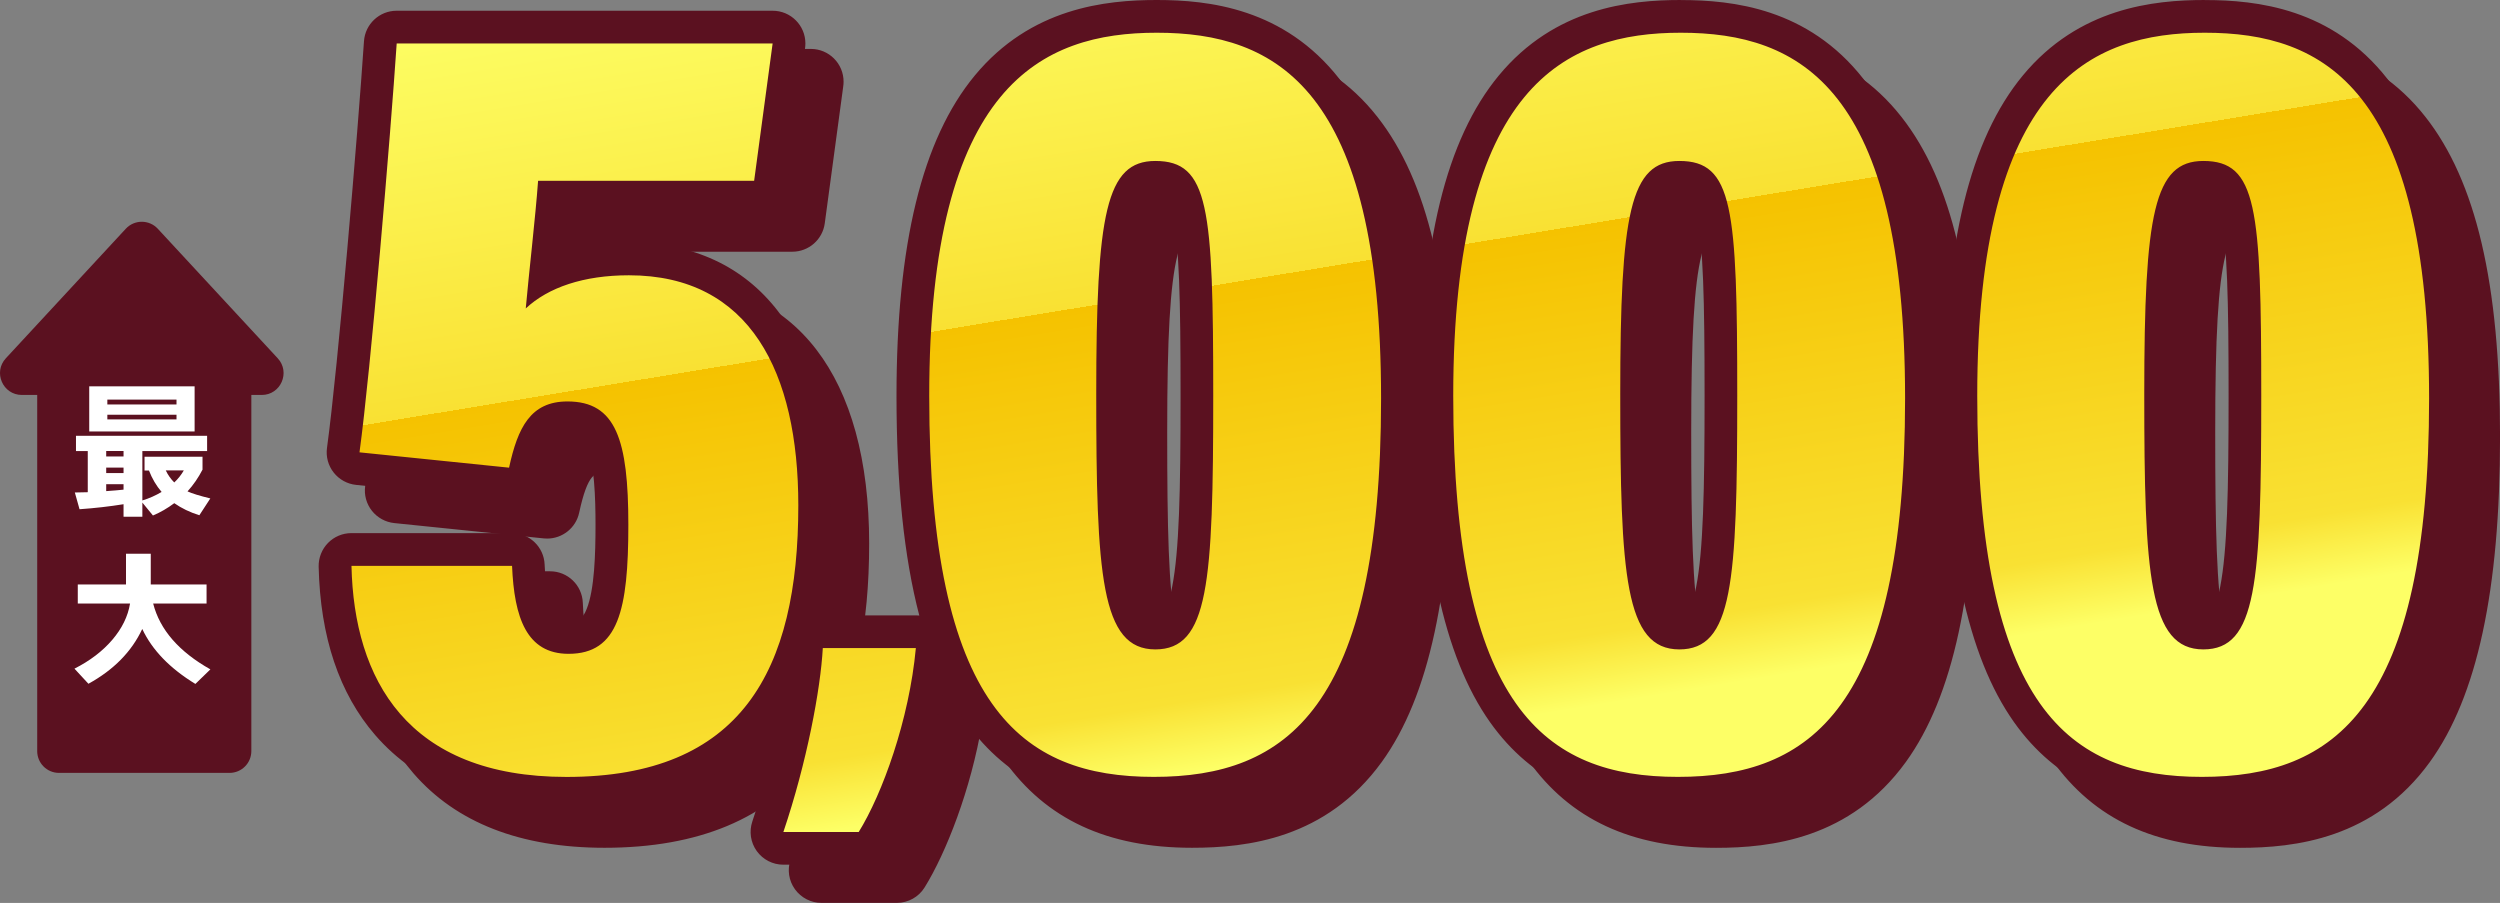 <?xml version="1.0" encoding="UTF-8"?>
<svg xmlns="http://www.w3.org/2000/svg" xmlns:xlink="http://www.w3.org/1999/xlink" viewBox="0 0 458.34 165.54">
  <rect x="0" y="0" width="458.34" height="165.54" fill="#808080" stroke="none"/>
  <defs>
    <style>
      .cls-1, .cls-2 {
        fill-rule: evenodd;
      }

      .cls-1, .cls-3 {
        fill: #5b1120;
      }

      .cls-2 {
        fill: #fff;
      }

      .cls-4 {
        isolation: isolate;
      }

      .cls-5 {
        fill: url(#_名称未設定グラデーション_3);
      }

      .cls-6 {
        mix-blend-mode: multiply;
      }
    </style>
    <linearGradient id="_名称未設定グラデーション_3" data-name="名称未設定グラデーション 3" x1="-873.37" y1="181.61" x2="-872.97" y2="180.66" gradientTransform="translate(332830.54 26600.53) scale(380.91 -146.54)" gradientUnits="userSpaceOnUse">
      <stop offset="0" stop-color="#fdff66"/>
      <stop offset=".46" stop-color="#f9e133"/>
      <stop offset=".46" stop-color="#f5c200"/>
      <stop offset=".92" stop-color="#f9e133"/>
      <stop offset="1" stop-color="#fdff66"/>
    </linearGradient>
  </defs>
  <g class="cls-4">
    <g id="_レイヤー_2" data-name="レイヤー 2">
      <g id="_レイヤー_1-2" data-name="レイヤー 1">
        <g>
          <g>
            <path class="cls-1" d="M10.82,66.94h31.26c2.21,0,4,1.79,4,4v66.76c0,2.21-1.79,4-4,4H10.82c-2.21,0-4-1.79-4-4v-66.76c0-2.21,1.79-4,4-4Z"/>
            <path class="cls-1" d="M23.06,41.94c1.58-1.71,4.29-1.71,5.87,0l21.99,23.75c2.37,2.56.55,6.72-2.93,6.72H4.01c-3.49,0-5.31-4.16-2.94-6.72l21.99-23.75Z"/>
            <path class="cls-2" d="M36.54,94.46c-1.73-.54-3.26-1.28-4.59-2.21-1.24.93-2.55,1.69-3.91,2.26l-1.94-2.37v2.59h-3.45v-2.29c-2.54.41-5.22.72-8.07.92l-.86-3.07c.85-.02,1.64-.04,2.37-.05v-7.54h-2.16v-2.8h24.04v2.8h-11.87v9.05c1.28-.39,2.45-.92,3.53-1.56-.97-1.13-1.74-2.44-2.32-3.93h-.81v-2.53h10.63v2.37c-.76,1.47-1.67,2.8-2.75,3.99.83.38,2.22.81,4.18,1.29l-2.02,3.1ZM22.65,82.69h-3.18v1h3.18v-1ZM22.65,85.73h-3.18v1h3.18v-1ZM22.65,88.77h-3.18v1.27c1.31-.09,2.37-.18,3.18-.27v-1ZM30.39,86.24c.41.86.94,1.6,1.56,2.21.72-.68,1.3-1.42,1.75-2.21h-3.32ZM16.36,70.83h19.32v8.27h-19.32v-8.27ZM19.68,76.89h12.68v-.86h-12.68v.86ZM19.68,74.15h12.68v-.89h-12.68v.89ZM23.84,110.65h-9.58v-3.5h8.84v-5.63h4.54v5.63h10.23v3.5h-9.79c1.22,4.79,4.72,8.82,10.49,12.07l-2.75,2.67c-4.68-2.86-7.92-6.21-9.74-10.08-1.94,4.15-5.23,7.5-9.87,10.05l-2.56-2.77c2.84-1.44,5.15-3.2,6.93-5.28,1.78-2.08,2.87-4.3,3.26-6.65Z"/>
          </g>
          <g>
            <g class="cls-6">
              <path class="cls-3" d="M150.62,162.54c-.97,0-1.87-.47-2.44-1.25s-.71-1.79-.41-2.71c4.32-12.8,6.7-26.05,7.08-32.93.09-1.59,1.4-2.83,3-2.83h17.06c.84,0,1.65.36,2.22.98.57.62.85,1.46.77,2.3-1.3,14.05-6.57,28.01-10.92,35.03-.55.88-1.51,1.42-2.55,1.42h-13.81ZM410.67,152.43c-30.97,0-44.18-21.78-44.18-72.82,0-61.7,23.9-69.61,44.71-69.61,8.89,0,21.78,1.38,31.13,13.32,8.75,11.18,13,29.73,13,56.72s-4.02,46.45-12.29,57.88c-7.16,9.9-17.44,14.51-32.38,14.51ZM410.95,39.51c-5.52,0-7.83,5.52-7.83,39.74,0,17.95.26,28.98,1.62,35.84,1.46,7.36,3.77,7.97,6.21,7.97s4.59-.61,6.03-7.92c1.34-6.85,1.6-17.81,1.6-35.64s-.24-27.97-1.55-33.87c-1.27-5.71-3.23-6.13-6.07-6.13ZM314.61,152.43c-30.97,0-44.18-21.78-44.18-72.82,0-61.7,23.9-69.61,44.71-69.61,8.89,0,21.78,1.38,31.12,13.32,8.75,11.18,13,29.73,13,56.72s-4.02,46.45-12.29,57.88c-7.16,9.9-17.45,14.51-32.38,14.51ZM314.88,39.51c-5.52,0-7.83,5.52-7.83,39.74,0,17.95.26,28.98,1.62,35.84,1.46,7.36,3.77,7.97,6.21,7.97s4.59-.61,6.03-7.92c1.34-6.85,1.6-17.81,1.6-35.64s-.24-27.97-1.55-33.87c-1.27-5.71-3.23-6.13-6.07-6.13ZM218.54,152.43c-30.97,0-44.18-21.78-44.18-72.82,0-61.7,23.9-69.61,44.71-69.61,8.89,0,21.78,1.38,31.13,13.32,8.75,11.18,13,29.73,13,56.72s-4.02,46.45-12.29,57.88c-7.16,9.9-17.45,14.51-32.38,14.51ZM218.81,39.51c-5.52,0-7.83,5.52-7.83,39.74,0,17.95.26,28.98,1.62,35.84,1.46,7.36,3.77,7.97,6.21,7.97s4.59-.61,6.03-7.92c1.34-6.85,1.6-17.81,1.6-35.64s-.24-27.97-1.55-33.87c-1.27-5.71-3.23-6.13-6.07-6.13ZM110.85,152.43c-26.75,0-41.82-14.78-42.42-41.62-.02-.81.29-1.59.85-2.17s1.34-.9,2.14-.9h29.44c1.61,0,2.93,1.27,3,2.88.48,11.64,3.83,13.24,7.37,13.24,5.28,0,7.96-3.19,7.96-20.65s-3.23-19.62-8.16-19.62c-3.75,0-5.99,1.51-7.77,9.78-.3,1.39-1.53,2.37-2.93,2.37-.1,0-.21,0-.31-.02l-27.42-2.8c-.81-.08-1.55-.49-2.05-1.13-.5-.64-.72-1.46-.62-2.26,2.03-14.89,5.67-57.99,6.8-74.75.11-1.58,1.41-2.8,2.99-2.8h68.93c.87,0,1.69.37,2.26,1.03.57.65.83,1.52.71,2.38l-3.39,25.18c-.2,1.49-1.47,2.6-2.97,2.6h-36.84c-.3,3.41-.71,7.44-1.12,11.37-.11,1.03-.21,2.04-.31,3.03,4.23-2.03,9.41-3.08,15.32-3.08,21.96,0,34.05,16.04,34.05,45.18,0,35.52-14.88,52.79-45.5,52.79Z"/>
              <path class="cls-3" d="M411.21,13c21.86,0,41.13,10.1,41.13,67.04s-17.36,69.39-41.66,69.39-41.18-12.7-41.18-69.82,20.71-66.62,41.71-66.62M410.95,126.06c9.76,0,10.62-12.05,10.62-46.55s-.79-43-10.62-43c-9.03,0-10.83,9.59-10.83,42.74s.87,46.81,10.83,46.81M315.14,13c21.86,0,41.13,10.1,41.13,67.04s-17.36,69.39-41.66,69.39-41.18-12.7-41.18-69.82,20.71-66.62,41.71-66.62M314.88,126.06c9.76,0,10.62-12.05,10.62-46.55s-.79-43-10.62-43c-9.03,0-10.83,9.59-10.83,42.74s.87,46.81,10.83,46.81M219.07,13c21.86,0,41.13,10.1,41.13,67.04s-17.36,69.39-41.66,69.39-41.18-12.7-41.18-69.82S198.07,13,219.07,13M218.81,126.06c9.76,0,10.62-12.05,10.62-46.55s-.79-43-10.62-43c-9.03,0-10.83,9.59-10.83,42.74s.87,46.81,10.83,46.81M148.65,14.97h0M148.65,14.97l-3.39,25.18h-39.61c-.46,6.47-1.72,17.25-2.26,23.4,4.13-3.86,10.61-6.08,18.92-6.08,22.21,0,31.05,17.8,31.05,42.18,0,30.35-10.44,49.79-42.5,49.79-29.26,0-38.96-17.99-39.42-38.69h29.44c.39,9.46,2.66,16.12,10.36,16.12,9.14,0,10.96-8.07,10.96-23.65s-2.27-22.62-11.16-22.62c-6.77,0-9.11,4.78-10.71,12.14l-27.42-2.81c2.06-15.08,5.68-57.95,6.82-74.96h68.93M174.91,125.81c-1.22,13.17-6.14,26.73-10.48,33.73h-13.81c4.3-12.75,6.82-26.17,7.23-33.73h17.06M411.21,7c-9.41,0-23.1,1.44-33.36,13.85-9.66,11.69-14.35,30.91-14.35,58.77s4.17,47.69,12.76,59.8c7.65,10.78,18.9,16.02,34.42,16.02,10.05,0,24.6-1.63,34.81-15.75,8.65-11.97,12.86-31.47,12.86-59.64s-4.46-46.85-13.64-58.57c-10.15-12.97-23.98-14.47-33.49-14.47h0ZM410.95,120.06c-1.04,0-1.23-.22-1.4-.41-.41-.46-1.19-1.74-1.86-5.15-1.31-6.62-1.56-17.5-1.56-35.26s.54-26.92,1.86-32.39c.69-2.84,1.4-3.78,1.68-4.05.1-.09.3-.29,1.29-.29,1.81,0,2.3,0,3.14,3.79,1.25,5.62,1.48,15.6,1.48,33.21s-.25,28.45-1.54,35.06c-.69,3.53-1.51,4.76-1.83,5.13-.16.18-.32.36-1.25.36h0ZM315.14,7c-9.41,0-23.1,1.44-33.36,13.85-9.66,11.69-14.35,30.91-14.35,58.77s4.17,47.69,12.76,59.8c7.65,10.78,18.9,16.02,34.42,16.02,10.05,0,24.6-1.63,34.81-15.75,8.65-11.97,12.86-31.47,12.86-59.64s-4.46-46.85-13.64-58.57c-10.15-12.97-23.98-14.47-33.49-14.47h0ZM314.88,120.06c-1.04,0-1.23-.22-1.4-.41-.41-.46-1.19-1.74-1.86-5.15-1.31-6.62-1.56-17.5-1.56-35.26s.54-26.92,1.86-32.39c.69-2.84,1.4-3.78,1.68-4.05.1-.09.3-.29,1.29-.29,1.81,0,2.3,0,3.14,3.79,1.25,5.62,1.48,15.6,1.48,33.21s-.25,28.45-1.54,35.06c-.69,3.53-1.51,4.76-1.83,5.13-.16.18-.32.36-1.25.36h0ZM219.07,7c-9.41,0-23.1,1.44-33.36,13.85-9.66,11.69-14.35,30.91-14.35,58.77,0,16.17,1.38,29.51,4.18,40.23-.21-.02-.42-.03-.63-.03h-17.06c-.13,0-.26,0-.39.01,1.27-5.92,1.89-12.63,1.89-20.18,0-30.62-13.5-48.18-37.05-48.18-4.31,0-8.28.53-11.84,1.56.24-2.35.48-4.69.69-6.88h34.11c3,0,5.55-2.22,5.95-5.2l3.37-24.98c.05-.33.08-.66.08-1,0-3.31-2.68-6-6-6h-68.94c-3.16,0-5.78,2.45-5.99,5.6-1.12,16.74-4.75,59.73-6.78,74.55-.22,1.61.22,3.24,1.23,4.52,1.01,1.28,2.49,2.09,4.1,2.26l27.42,2.81c.21.02.41.03.62.03,2.79,0,5.26-1.95,5.86-4.73,1.6-7.41,3.03-7.41,4.84-7.41,2.63,0,2.98.76,3.46,1.8,1.52,3.31,1.7,10.04,1.7,14.81,0,5.32-.18,11.87-1.62,15.43-.73,1.81-1.35,2.22-3.34,2.22-1.47,0-3.94,0-4.37-10.37-.13-3.21-2.78-5.75-5.99-5.75h-29.44c-1.61,0-3.16.65-4.29,1.81s-1.74,2.72-1.71,4.33c.29,12.89,3.78,23.29,10.38,30.9,7.85,9.06,19.64,13.65,35.04,13.65,17.19,0,29.99-5.34,38.04-15.87.44-.57.86-1.16,1.27-1.76-1.17,6-2.91,12.96-5.22,19.81-.62,1.83-.32,3.85.81,5.42,1.13,1.57,2.94,2.5,4.87,2.5h13.81c2.08,0,4.01-1.07,5.1-2.84,3.89-6.27,8.48-17.84,10.55-30.19,1.22,2.53,2.56,4.83,4.04,6.91,7.65,10.78,18.9,16.02,34.42,16.02,10.05,0,24.6-1.63,34.81-15.75,8.65-11.97,12.86-31.47,12.86-59.64s-4.46-46.85-13.64-58.57c-10.15-12.97-23.97-14.47-33.49-14.47h0ZM148.65,20.97h0,0ZM218.81,120.06c-1.04,0-1.23-.22-1.4-.41-.41-.46-1.19-1.74-1.86-5.15-1.31-6.62-1.56-17.5-1.56-35.26s.54-26.92,1.86-32.39c.69-2.84,1.4-3.78,1.68-4.05.1-.09.3-.29,1.29-.29,1.81,0,2.3,0,3.14,3.79,1.25,5.62,1.48,15.6,1.48,33.21s-.25,28.45-1.54,35.06c-.69,3.53-1.51,4.76-1.83,5.13-.16.18-.32.36-1.25.36h0ZM174.91,131.81h0,0Z"/>
            </g>
            <g>
              <path class="cls-5" d="M143.62,155.54c-.97,0-1.87-.47-2.44-1.25s-.71-1.79-.41-2.71c4.32-12.8,6.7-26.05,7.08-32.93.09-1.59,1.4-2.83,3-2.83h17.06c.84,0,1.65.36,2.22.98.57.62.85,1.46.77,2.3-1.3,14.05-6.57,28.01-10.92,35.03-.55.88-1.51,1.42-2.55,1.42h-13.81ZM403.67,145.43c-30.97,0-44.18-21.78-44.18-72.82,0-61.7,23.9-69.61,44.71-69.61,8.89,0,21.78,1.38,31.13,13.32,8.75,11.18,13,29.73,13,56.72s-4.02,46.45-12.29,57.88c-7.16,9.9-17.44,14.51-32.38,14.51ZM403.95,32.51c-5.52,0-7.83,5.52-7.83,39.74,0,17.95.26,28.98,1.62,35.84,1.46,7.36,3.77,7.97,6.21,7.97s4.59-.61,6.03-7.92c1.34-6.85,1.6-17.81,1.6-35.64s-.24-27.97-1.55-33.87c-1.27-5.71-3.23-6.13-6.07-6.13ZM307.61,145.43c-30.97,0-44.18-21.78-44.18-72.82,0-61.7,23.9-69.61,44.71-69.61,8.89,0,21.78,1.38,31.12,13.32,8.75,11.18,13,29.73,13,56.72s-4.02,46.45-12.29,57.88c-7.16,9.9-17.45,14.51-32.38,14.51ZM307.88,32.51c-5.52,0-7.83,5.52-7.83,39.74,0,17.95.26,28.98,1.62,35.84,1.46,7.36,3.77,7.97,6.21,7.97s4.59-.61,6.03-7.92c1.34-6.85,1.6-17.81,1.6-35.64s-.24-27.97-1.55-33.87c-1.27-5.71-3.23-6.13-6.07-6.13ZM211.54,145.43c-30.97,0-44.18-21.78-44.18-72.82,0-61.7,23.9-69.61,44.71-69.61,8.89,0,21.78,1.38,31.13,13.32,8.75,11.18,13,29.73,13,56.72s-4.02,46.45-12.29,57.88c-7.16,9.9-17.45,14.51-32.38,14.51ZM211.81,32.51c-5.52,0-7.83,5.52-7.83,39.74,0,17.95.26,28.98,1.62,35.84,1.46,7.36,3.77,7.97,6.21,7.97s4.59-.61,6.03-7.92c1.34-6.85,1.6-17.81,1.6-35.64s-.24-27.97-1.55-33.87c-1.27-5.71-3.23-6.13-6.07-6.13ZM103.85,145.43c-26.75,0-41.82-14.78-42.42-41.62-.02-.81.29-1.59.85-2.17s1.34-.9,2.14-.9h29.44c1.61,0,2.93,1.27,3,2.88.48,11.64,3.83,13.24,7.37,13.24,5.28,0,7.96-3.19,7.96-20.65s-3.23-19.62-8.16-19.62c-3.75,0-5.99,1.51-7.77,9.78-.3,1.39-1.53,2.37-2.93,2.37-.1,0-.21,0-.31-.02l-27.42-2.8c-.81-.08-1.55-.49-2.05-1.13-.5-.64-.72-1.46-.62-2.26,2.03-14.89,5.67-57.99,6.8-74.75.11-1.58,1.41-2.8,2.99-2.8h68.93c.87,0,1.69.37,2.26,1.03.57.65.83,1.52.71,2.38l-3.39,25.18c-.2,1.49-1.47,2.6-2.97,2.6h-36.84c-.3,3.41-.71,7.44-1.12,11.37-.11,1.03-.21,2.04-.31,3.03,4.23-2.03,9.41-3.08,15.32-3.08,21.96,0,34.05,16.04,34.05,45.18,0,35.52-14.88,52.79-45.5,52.79Z"/>
              <path class="cls-3" d="M404.21,6c21.86,0,41.13,10.1,41.13,67.04s-17.36,69.39-41.66,69.39-41.18-12.7-41.18-69.82S383.2,6,404.21,6M403.95,119.06c9.76,0,10.62-12.05,10.62-46.55s-.79-43-10.62-43c-9.03,0-10.83,9.59-10.83,42.74s.87,46.81,10.83,46.81M308.14,6c21.86,0,41.13,10.1,41.13,67.04s-17.36,69.39-41.66,69.39-41.18-12.7-41.18-69.82S287.13,6,308.14,6M307.88,119.06c9.76,0,10.62-12.05,10.62-46.55s-.79-43-10.62-43c-9.03,0-10.83,9.59-10.83,42.74s.87,46.81,10.83,46.81M212.07,6c21.86,0,41.13,10.1,41.13,67.04s-17.36,69.39-41.66,69.39-41.18-12.7-41.18-69.82S191.07,6,212.07,6M211.81,119.06c9.76,0,10.62-12.05,10.62-46.55s-.79-43-10.62-43c-9.03,0-10.83,9.59-10.83,42.74s.87,46.81,10.83,46.81M141.65,7.97h0M141.65,7.97l-3.39,25.18h-39.61c-.46,6.47-1.72,17.25-2.26,23.4,4.13-3.86,10.61-6.08,18.92-6.08,22.21,0,31.05,17.8,31.05,42.18,0,30.35-10.44,49.79-42.5,49.79-29.26,0-38.96-17.99-39.42-38.69h29.44c.39,9.46,2.66,16.12,10.36,16.12,9.14,0,10.96-8.07,10.96-23.65s-2.27-22.62-11.16-22.62c-6.77,0-9.11,4.78-10.71,12.14l-27.42-2.81c2.06-15.08,5.68-57.95,6.82-74.96h68.93M167.91,118.81c-1.22,13.17-6.14,26.73-10.48,33.73h-13.81c4.3-12.75,6.82-26.17,7.23-33.73h17.06M404.21,0c-9.41,0-23.1,1.44-33.36,13.85-9.66,11.69-14.35,30.91-14.35,58.77s4.17,47.69,12.76,59.8c7.65,10.78,18.9,16.02,34.42,16.02,10.05,0,24.6-1.63,34.81-15.75,8.65-11.97,12.86-31.47,12.86-59.64s-4.46-46.85-13.64-58.57c-10.15-12.97-23.98-14.47-33.49-14.47h0ZM403.95,113.06c-1.04,0-1.23-.22-1.4-.41-.41-.46-1.19-1.74-1.86-5.15-1.31-6.62-1.56-17.5-1.56-35.26s.54-26.92,1.86-32.39c.69-2.84,1.4-3.78,1.68-4.05.1-.09.3-.29,1.29-.29,1.81,0,2.3,0,3.14,3.79,1.25,5.62,1.48,15.6,1.48,33.21s-.25,28.45-1.54,35.06c-.69,3.53-1.51,4.76-1.83,5.13-.16.18-.32.36-1.25.36h0ZM308.14,0c-9.41,0-23.1,1.44-33.36,13.85-9.66,11.69-14.35,30.91-14.35,58.77s4.17,47.69,12.76,59.8c7.65,10.78,18.9,16.02,34.42,16.02,10.05,0,24.6-1.63,34.81-15.75,8.65-11.97,12.86-31.47,12.86-59.64s-4.46-46.85-13.64-58.57c-10.15-12.97-23.98-14.47-33.49-14.47h0ZM307.88,113.06c-1.04,0-1.23-.22-1.4-.41-.41-.46-1.19-1.74-1.86-5.15-1.31-6.62-1.56-17.5-1.56-35.26s.54-26.92,1.86-32.39c.69-2.84,1.4-3.78,1.68-4.05.1-.09.3-.29,1.29-.29,1.81,0,2.3,0,3.14,3.79,1.25,5.62,1.48,15.6,1.48,33.21s-.25,28.45-1.54,35.06c-.69,3.53-1.51,4.76-1.83,5.13-.16.18-.32.36-1.25.36h0ZM212.07,0c-9.41,0-23.1,1.44-33.36,13.85-9.66,11.69-14.35,30.91-14.35,58.77,0,16.17,1.38,29.51,4.18,40.23-.21-.02-.42-.03-.63-.03h-17.06c-.13,0-.26,0-.39.01,1.27-5.92,1.89-12.63,1.89-20.18,0-30.62-13.5-48.18-37.05-48.18-4.31,0-8.28.53-11.84,1.56.24-2.35.48-4.69.69-6.88h34.11c3,0,5.55-2.22,5.95-5.2l3.37-24.98c.05-.33.08-.66.08-1,0-3.31-2.68-6-6-6h-68.94c-3.16,0-5.78,2.45-5.99,5.6-1.12,16.74-4.75,59.73-6.78,74.55-.22,1.61.22,3.24,1.23,4.52,1.01,1.28,2.49,2.09,4.1,2.26l27.42,2.81c.21.02.41.03.62.03,2.79,0,5.26-1.95,5.86-4.73,1.6-7.41,3.03-7.41,4.84-7.41,2.63,0,2.98.76,3.46,1.8,1.52,3.31,1.7,10.04,1.7,14.81,0,5.32-.18,11.87-1.62,15.43-.73,1.81-1.35,2.22-3.34,2.22-1.47,0-3.94,0-4.37-10.37-.13-3.21-2.78-5.75-5.99-5.75h-29.44c-1.61,0-3.16.65-4.29,1.81s-1.74,2.72-1.71,4.33c.29,12.89,3.78,23.29,10.38,30.9,7.85,9.06,19.64,13.65,35.04,13.65,17.19,0,29.99-5.34,38.04-15.87.44-.57.86-1.16,1.27-1.76-1.17,6-2.91,12.96-5.22,19.81-.62,1.83-.32,3.85.81,5.42,1.13,1.57,2.94,2.5,4.87,2.5h13.81c2.08,0,4.01-1.07,5.1-2.84,3.89-6.27,8.48-17.84,10.55-30.19,1.22,2.53,2.56,4.83,4.04,6.91,7.65,10.78,18.9,16.02,34.42,16.02,10.05,0,24.6-1.63,34.81-15.75,8.65-11.97,12.86-31.47,12.86-59.64s-4.46-46.85-13.64-58.57C235.41,1.5,221.59,0,212.07,0h0ZM141.65,13.97h0,0ZM211.81,113.06c-1.04,0-1.23-.22-1.4-.41-.41-.46-1.19-1.74-1.86-5.15-1.31-6.62-1.56-17.5-1.56-35.26s.54-26.92,1.86-32.39c.69-2.84,1.4-3.78,1.68-4.05.1-.09.3-.29,1.29-.29,1.81,0,2.3,0,3.14,3.79,1.25,5.62,1.48,15.6,1.48,33.21s-.25,28.45-1.54,35.06c-.69,3.53-1.51,4.76-1.83,5.13-.16.18-.32.36-1.25.36h0ZM167.91,124.81h0,0Z"/>
            </g>
          </g>
        </g>
      </g>
    </g>
  </g>
</svg>